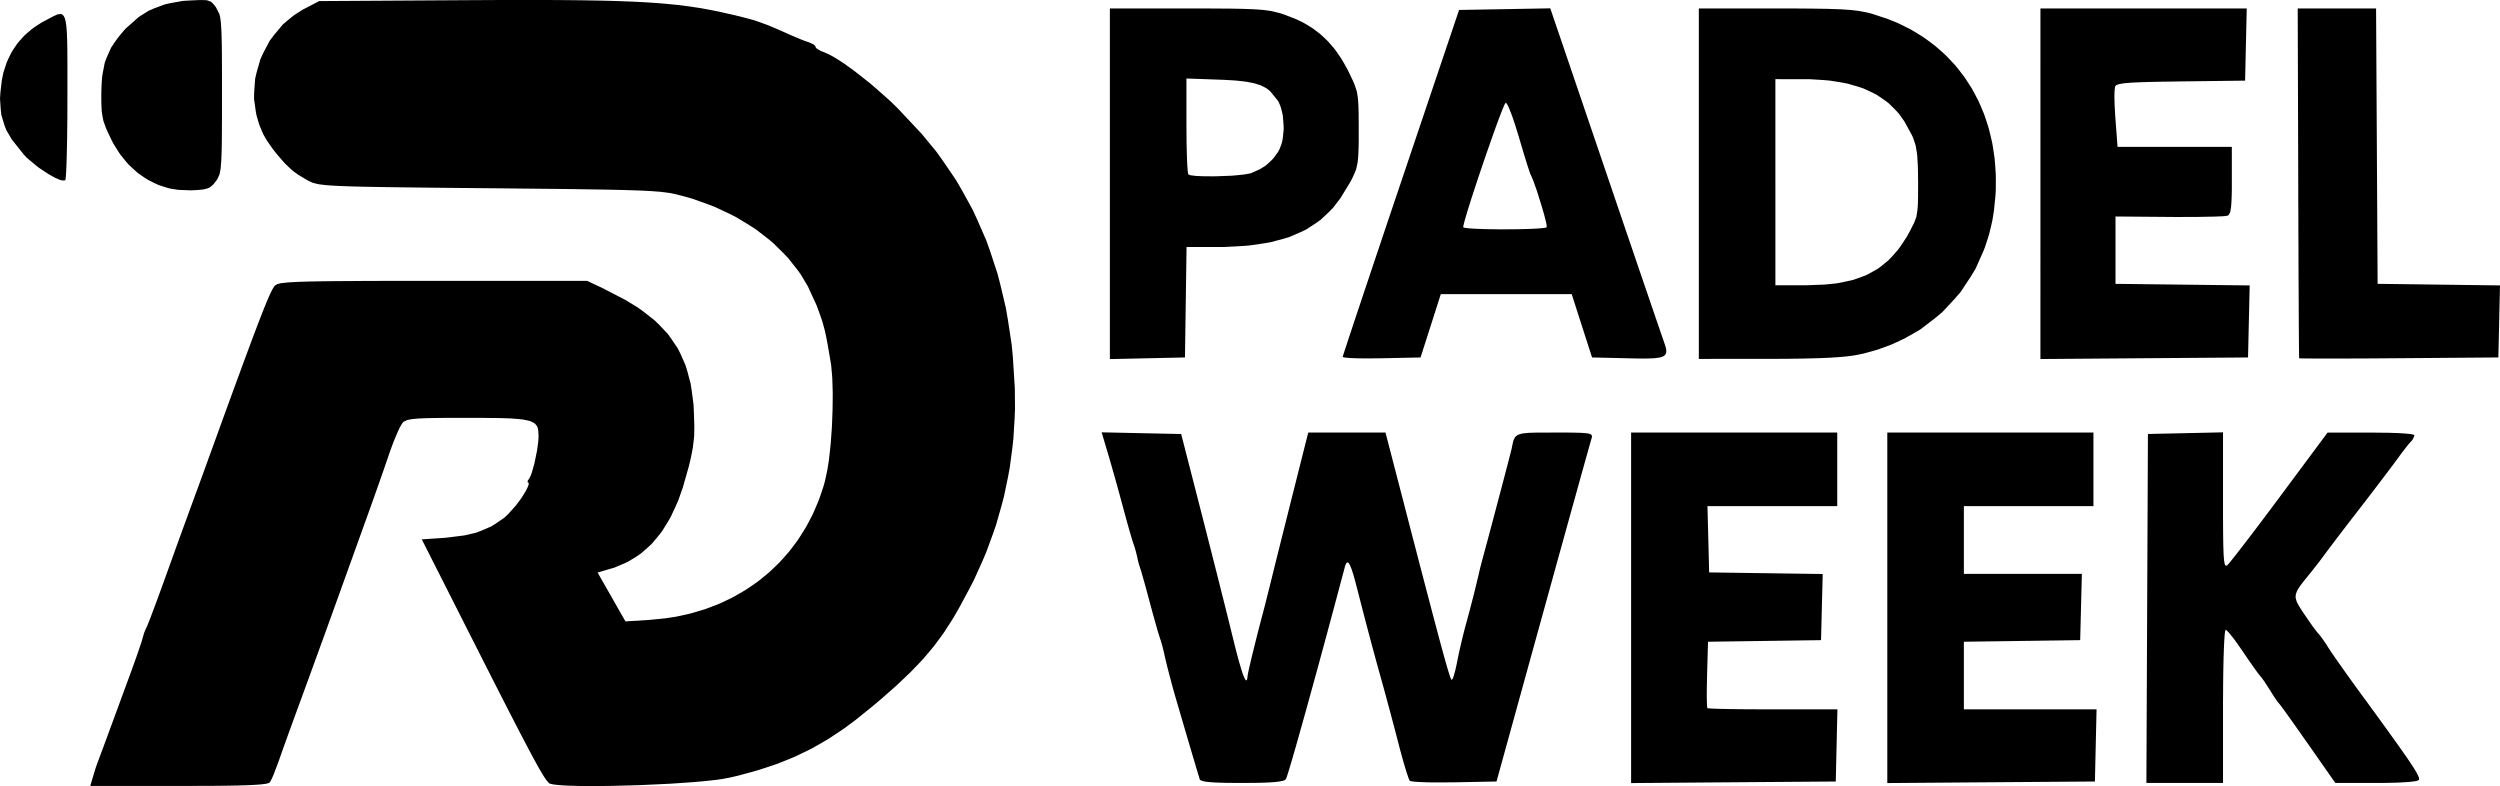 <?xml version="1.0" encoding="UTF-8"?>
<svg id="Layer_1" xmlns="http://www.w3.org/2000/svg" version="1.1" viewBox="0 0 848.95 266.92">
  <!-- Generator: Adobe Illustrator 29.5.0, SVG Export Plug-In . SVG Version: 2.1.0 Build 137)  -->
  <path d="M183.25,0h2.59s5.05.03,5.05.03l2.35.02,4.58.05,2.13.04,4.16.07,1.93.05,3.76.1,1.76.07,3.42.13,1.6.08,3.12.17,1.46.09,2.86.21,1.35.11,5.17.5,2.36.31,4.59.66,2.19.39,4.34.84,2.19.5,3.48.79,2.01.49.9.23,3.32.9,1.52.51,3.03,1.09,1.75.73,1.8.76,1.02.45,2.12.94,1.23.56,3.49,1.47,1.1.43.47.17.88.31.31.09,1.59.72.66.56v.23l.22.4.34.31.25.16,1.19.66.76.27,2.1.94,1.66.92.94.58,1.95,1.26,1.05.74,2.16,1.54,1.14.87,4.67,3.67,2.41,2.07,4.81,4.28,2.27,2.22,8.21,8.74,4.99,6.06,2.25,3.15,4.35,6.39,1.93,3.31,3.71,6.73,1.62,3.5,3.08,7.09,1.31,3.69,2.46,7.48,1.01,3.89,1.86,7.88.7,4.1,1.26,8.31.41,4.32.65,10.45.07,6.88-.14,3.39-.4,6.75-.37,3.33-.88,6.63-.61,3.27-1.35,6.51-.85,3.2-1.82,6.39-1.09,3.15-2.3,6.27-1.32,3.09-2.78,6.16-1.56,3.03-3.27,6.1-2.12,3.7-1.07,1.7-2.15,3.32-1.12,1.57-2.29,3.08-1.22,1.49-2.52,2.96-1.39,1.48-2.86,2.97-1.6,1.53-3.31,3.12-1.86,1.65-3.86,3.37-2.18,1.84-5.77,4.65-3.76,2.8-1.85,1.26-3.71,2.45-1.87,1.1-3.74,2.13-1.92.95-3.86,1.85-2,.84-4.06,1.61-2.13.73-4.33,1.41-2.3.65-4.69,1.26-2.51.58-2.43.46-2.02.29-1.17.14-2.46.27-1.37.13-2.81.24-1.52.12-6.33.43-3.39.17-6.89.31-3.42.11-6.79.17-3.13.03-3.08.02h-1.44s-2.79-.03-2.79-.03l-1.26-.03-2.42-.07-1.05-.05-1.97-.12-.79-.08-1.44-.17-.5-.1-.83-.22-.16-.13-.86-.99-.77-1.11-.52-.85-1.13-1.9-.73-1.31-.76-1.38-.43-.79-.89-1.64-.49-.94-1.03-1.94-.57-1.09-1.18-2.26-.66-1.25-1.34-2.6-.74-1.44-1.53-2.96-.83-1.63-1.71-3.35-.93-1.82-1.92-3.76-1.03-2.04-2.13-4.2-1.15-2.26-2.35-4.65-1.27-2.5-16.25-32.12,8.08-.53,6.46-.81,3.85-.9,1.73-.65,3.34-1.43,1.51-.93,2.93-1.99,1.34-1.22,2.69-2.99,1.8-2.41.73-1.15.69-1.14.28-.5.49-.97.16-.38.24-.7v-.22l-.08-.34h-.18l-.16-.37.24-.54.28-.34.48-.9.35-.9.18-.56.73-2.55.33-1.5.62-3.05.21-1.45.19-1.4.06-.64.09-1.2v-.49l-.11-1.91-.24-1.04-.25-.42-.6-.77-.49-.3-1.12-.55-.8-.21-1.79-.36-1.19-.12-2.61-.22-1.66-.06-1.73-.06-.96-.02-1.99-.03h-1.11s-2.27-.03-2.27-.03h-3.84s-1.41-.01-1.41-.01h-6.15s-3.41.03-3.41.03l-1.41.02-2.63.05-1.06.04-1.95.09-.76.06-1.4.13-.53.09-.95.19-.35.12-1.11.54-.34.39-.84,1.39-.72,1.52-.42.97-.86,2.07-.45,1.17-.89,2.39-.42,1.24-1.5,4.36-1.19,3.41-.64,1.82-1.29,3.66-.63,1.77-1.24,3.47-.54,1.51-.94,2.61-.74,2.05-.41,1.15-.86,2.38-.46,1.29-.95,2.63-.5,1.39-2.04,5.67-1.04,2.89-2.07,5.76-.97,2.68-3.13,8.68-2.24,6.17-1.1,3.03-2.18,5.98-.97,2.67-.95,2.59-.43,1.17-.82,2.25-.36.96-2.16,5.91-1.43,3.93-.65,1.81-1.26,3.49-.51,1.43-.48,1.36-.2.58-.38,1.08-.14.41-1.74,4.6-.54,1.24-.22.45-.41.79-.13.17-.29.23-.32.1-.76.19-.58.08-1.3.15-.87.06-1.9.12-1.2.05-2.57.09-1.56.04-3.32.06-1.95.02-4.12.04h-2.39s-5,.02-5,.02H30.66l.66-2.25.56-1.88.33-1.1.08-.27.43-1.29.42-1.16.21-.55.39-1.04.38-1.02.25-.68.55-1.48.35-.93.73-1.99.44-1.2.93-2.53.55-1.48,1.15-3.12.66-1.79,1.37-3.75.78-2.12,1.62-4.4.91-2.47,1.45-4.02.88-2.48.36-1.06.67-1.97.23-.71.37-1.21.05-.24.51-1.72.51-1.28.26-.5.29-.66.29-.71.19-.47.41-1.03.24-.62.49-1.31.28-.74,1.19-3.17.67-1.83,1.38-3.78.72-1.99,2.3-6.38,1.61-4.48.79-2.17,1.55-4.27.68-1.87.66-1.81.3-.82.56-1.55.24-.65,1.54-4.2,1.09-2.97.53-1.45,1.04-2.85.46-1.26.86-2.38.32-.89,3.13-8.61,1.92-5.31.89-2.45,1.74-4.76.79-2.18,1.56-4.25.71-1.93,1.38-3.76.63-1.7,1.22-3.3.55-1.48,1.07-2.87.49-1.28.93-2.46.42-1.1.81-2.09.36-.92.69-1.75.31-.76.59-1.44.26-.61.5-1.16.22-.48.8-1.69.3-.53.56-.87.21-.22.82-.45.96-.26.76-.1,1.75-.19,1.27-.08,1.33-.07.78-.04,1.64-.06.94-.03,1.98-.05,1.12-.02,2.35-.04,1.33-.02,2.75-.03h1.54s3.18-.04,3.18-.04h1.77s3.66-.03,3.66-.03h2.02l4.16-.02h6.97s2.56-.01,2.56-.01h60.33l5.5,2.6,7.46,3.87,4.38,2.67,1.9,1.39,3.62,2.84,1.55,1.51,2.92,3.08,1.21,1.66,2.27,3.39.91,1.84,1.66,3.77.63,2.05,1.12,4.22.36,2.31.62,4.73.13,2.59.16,5.11-.06,2.92-.13,1.38-.33,2.75-.27,1.47-.64,3.05-.45,1.82-2.02,7.11-1.52,4.31-.85,1.95-1.75,3.76-.97,1.68-2,3.23-1.11,1.42-2.27,2.72-1.25,1.18-2.56,2.24-1.39.94-2.87,1.77-1.56.72-3.19,1.34-1.72.5-3.94,1.17,4.73,8.29,4.72,8.29,8-.5,5.46-.53,3.56-.54,1.73-.36,3.44-.78,1.67-.48,3.3-1.01,1.6-.59,3.17-1.24,1.53-.7,3.02-1.46,1.45-.81,2.87-1.68,1.37-.91,2.7-1.88,1.29-1.02,2.53-2.08,1.2-1.11,2.35-2.28,1.11-1.21,2.17-2.46,1.01-1.3,1.97-2.65.91-1.39,1.77-2.83.81-1.47,1.56-2.99.69-1.56,1.34-3.16.59-1.63,1.11-3.32.47-1.71.83-3.86.49-3.1.2-1.74.39-3.6.15-1.91.28-3.87.09-1.98.15-3.94.03-1.93.03-3.8-.04-1.77-.11-3.45-.12-1.52-.26-2.88-.19-1.15-.62-3.67-.36-2.07-.17-.89-.32-1.68-.15-.73-.31-1.41-.16-.65-.67-2.45-.43-1.29-.46-1.31-.26-.73-.56-1.51-.33-.88-2.92-6.35-2.38-4.02-1.4-1.9-2.94-3.72-1.67-1.74-3.46-3.4-1.92-1.58-3.96-3.05-2.16-1.39-4.43-2.69-2.38-1.2-4.88-2.29-2.59-.99-5.29-1.88-2.79-.78-2.66-.68-1.83-.38-1.09-.15-2.34-.29-1.51-.11-1.57-.12-.9-.05-1.88-.1-1.08-.04-2.24-.08-1.27-.04-2.66-.08-1.51-.03-3.13-.07-1.76-.03-3.65-.06-2.05-.03-4.24-.06-2.35-.03-4.88-.06-2.69-.02-5.57-.06-3.07-.03-6.31-.07-3.46-.03-10.05-.09-6.08-.06-2.75-.03-5.3-.06-2.38-.03-4.59-.05-2.04-.03-3.93-.06-1.74-.03-3.32-.06-1.46-.03-2.78-.07-1.21-.04-2.3-.08-.98-.04-1.87-.09-.79-.05-1.49-.1-.63-.06-2.21-.25-.77-.16-1.36-.33-.52-.21-.96-.44-.49-.26-3.14-1.88-1.81-1.32-.87-.78-1.75-1.67-.95-1.06-1.97-2.3-1.18-1.48-2.05-2.93-1.17-2.03-.48-1.06-.9-2.13-.35-1.1-.64-2.2-.23-1.13-.64-4.53.04-2.29.34-4.58.52-2.24,1.28-4.44.97-2.11,2.18-4.12,1.41-1.87,3.02-3.62,1.82-1.56,1.87-1.51,1.01-.68,2.07-1.31,1.1-.57,4.5-2.34,50.5-.31,9.84-.05,6.11-.02h2.85M623.89,171.88h-44.07l.29,11.25.28,11.25,19.28.27,19.29.27-.29,11.23-.28,11.23-19.19.27-19.19.27-.31,11.07-.09,4.33-.02,2.57v1.04s.05,1.89.05,1.89l.03.61.04.55.02.18.05.28.03.03.53.08.77.05.58.03,1.29.05.81.02,1.72.04,1.01.02,2.11.03,1.18.02,2.44.03h1.32s5.51.04,5.51.04h24.87l-.28,12.25-.28,12.25-34.75.26-34.75.27v-119.03h70M710.89,171.88h-44v23h40.07l-.57,22.5-19.75.27-19.75.27v22.96h45.06l-.28,12.25-.28,12.25-35.25.26-35.25.27v-119.03h70M387.6,147.1l13.5.28,6.93,27,2.97,11.65,2.02,7.97.96,3.78.93,3.73.45,1.76.86,3.44.39,1.56.75,3.03.33,1.32.61,2.5.25,1.01,1.12,4.49.68,2.59.3,1.09.59,2.05.25.83.49,1.52.21.55.4.99.17.29.3.46.12.03.22-.07.08-.23.12-.6.04-.49.15-.92.23-1.07.16-.72.36-1.55.21-.92.46-1.92.26-1.07,1.11-4.47.59-2.34,1.21-4.68.56-2.09.51-1.95.44-1.73.25-1,1.07-4.26.51-2.06.48-1.94.41-1.66.24-.99.52-2.07.29-1.17.6-2.41.33-1.3,1.36-5.45.74-2.92,1.48-5.92,6.09-24.17h26.23l6.81,26.25,2.24,8.66,1.39,5.32.63,2.45,1.24,4.77.57,2.17,1.11,4.23.5,1.92.98,3.72.44,1.69.86,3.24.38,1.45.75,2.8.33,1.25.64,2.38.29,1.04.54,2,.24.86.46,1.64.2.69.38,1.31.16.55.31,1.01.12.4.46,1.36.15.34.26.49h.08l.34-.49.29-.77.16-.57.34-1.24.18-.74.35-1.57.16-.86.61-2.94.5-2.23.27-1.15.56-2.32.27-1.09.55-2.13.25-.89,1.23-4.58.85-3.25.41-1.6.79-3.18.35-1.46.67-2.79.26-1.14.24-1.02.27-1.02.16-.64.75-2.81.41-1.51,1.06-3.94.85-3.2.48-1.78,1.98-7.49.98-3.7.96-3.64.43-1.65.83-3.17.34-1.3.32-1.25.14-.53.26-1.01.1-.4.18-.72.06-.25.1-.4.02-.07.37-1.85.26-.99.17-.39.38-.72.28-.26.63-.48.44-.17,1-.29.68-.09,1.49-.15.98-.04,2.11-.06h4.17s1.74-.01,1.74-.01h3.98s2.18.03,2.18.03l.88.02,1.64.04.63.04,1.16.08.42.06.75.14.25.08.42.19.11.12.2.55-.11.4-.44,1.55-.36,1.27-.21.74-.44,1.57-.25.9-.52,1.85-.29,1.04-.6,2.14-.33,1.17-.67,2.42-.36,1.3-1.52,5.48-.87,3.12-1.79,6.46-.99,3.58-2.05,7.37-1.1,4-2.27,8.21-1.21,4.38-2.48,8.96-1.31,4.74-12.28,44.5-14.32.28-5.63.04-3.35-.03-1.37-.05-1.31-.05-.56-.03-1.05-.07-.41-.04-.74-.09-.25-.05-.4-.1-.05-.05-.22-.39-.2-.49-.12-.34-.55-1.6-.34-1.12-.72-2.4-.39-1.42-.81-2.94-.41-1.58-1.35-5.21-1.01-3.79-.5-1.9-1.02-3.77-.46-1.72-.9-3.28-.37-1.31-2.2-7.96-1.39-5.12-.68-2.58-1.38-5.19-.71-2.73-1.44-5.6-.79-3.07-.77-2.93-.47-1.63-.21-.66-.4-1.23-.19-.46-.35-.84-.16-.27-.31-.45-.15-.09-.28-.09-.12.09-.26.27-.12.26-.23.61-.11.42-3.75,14.05-2.42,8.99-1.15,4.23-2.25,8.28-1.05,3.81-1.03,3.74-.49,1.78-.96,3.48-.46,1.64-.89,3.2-.42,1.48-.81,2.89-.37,1.32-.73,2.56-.33,1.14-.63,2.19-.28.95-.54,1.8-.22.75-.43,1.39-.17.53-.31.95-.11.3-.19.49-.05.06-.57.41-.65.16-.72.15-.45.07-.99.12-.6.05-1.26.09-.75.04-1.57.07-.9.02-1.89.04h-1.07s-2.22.03-2.22.03h-1.24l-3.55-.02-2.07-.02-.9-.03-1.71-.05-.72-.03-1.38-.08-.56-.05-1.06-.11-.41-.06-.76-.14-.28-.08-.86-.35-.07-.23-.18-.55-.19-.65-.14-.44-.28-.95-.18-.58-.36-1.22-.2-.69-.89-2.98-.5-1.69-1.03-3.49-.53-1.81-1.07-3.62-.5-1.72-.98-3.35-.42-1.44-.79-2.69-.27-.96-.26-.89-.09-.32-.16-.57-.04-.14-1.2-4.52-.62-2.36-.23-.93-.42-1.71-.16-.68-.28-1.26-.11-.54-.61-2.5-.53-1.81-.24-.69-.56-1.76-.53-1.81-.32-1.13-.67-2.4-.37-1.32-.73-2.7-.37-1.38-1.08-4-.67-2.46-.3-1.04-.55-1.94-.2-.69-.36-1.16-.08-.21-.51-1.65-.32-1.3-.1-.55-.52-2.15-.49-1.66-.25-.69-.57-1.76-.53-1.81-.33-1.13-.68-2.4-.36-1.32-.74-2.7-.37-1.38-1.22-4.5-.89-3.24-.45-1.61-.9-3.18-.41-1.44-.79-2.74-.32-1.07-2.31-7.78M754.89,169.97v5.83s.01,1.01.01,1.01l.02,3.79.02,1.55.04,2.87.04,1.13.07,2.06.05.77.12,1.37.07.46.16.77.1.21.22.3h.13s.27-.06.27-.06l.17-.14.63-.69.73-.89.5-.63,1.09-1.37.66-.86,1.41-1.81.8-1.05,1.68-2.18.92-1.21,1.89-2.49,1.01-1.34,4.19-5.58,2.24-3.01,16.26-21.88h14.75s5.86.06,5.86.06l3.35.11,1.32.08,1.25.08.52.05.97.1.36.06.64.12.19.06.29.12v.07l-.38,1.04-.56.85-.35.36-.74.84-.66.81-.38.49-1.66,2.17-.81,1.13-.8,1.09-.71.96-.43.57-.91,1.21-.52.69-1.07,1.42-.59.77-2.47,3.25-1.34,1.76-2.74,3.57-1.38,1.78-4.04,5.24-2.52,3.29-1.09,1.43-1.05,1.38-.47.62-.89,1.18-.37.49-.7.93-.26.36-.47.63-.14.19-1.04,1.41-.86,1.14-.48.61-2.01,2.56-.9,1.11-1.88,2.33-1,1.3-.37.55-.66,1.04-.21.46-.34.89-.06.42-.04.83.1.43.26.88.23.49.54,1.01.37.6.81,1.26.5.75,2.9,4.19.84,1.14.33.43.6.76.18.18.66.78.55.73.32.44,1.3,1.89.59.96.62.96.59.87.36.53.78,1.13.45.64.94,1.34.52.74,2.2,3.1,1.22,1.7,2.5,3.46,1.28,1.75,2.97,4.06,1.83,2.51.84,1.16,1.63,2.25.75,1.03,1.45,2.02.66.92,1.28,1.78.58.81,1.11,1.57.5.71,1.84,2.64.71,1.06,1.28,1.93.46.74.79,1.34.24.49.38.85.07.28.04.47-.08.13-.39.22-.5.14-.36.07-.79.12-.5.05-1.07.11-.63.04-2.78.16-1.72.05-3.67.07h-15.98l-9.26-13.25-3.65-5.18-2.18-3.08-.89-1.24-.86-1.2-.36-.5-.69-.94-.27-.37-.5-.66-.16-.21-.27-.34-.04-.03-.42-.49-.42-.58-.26-.39-1.17-1.78-.63-1.04-1.96-3.03-.61-.86-.25-.34-.47-.61-.16-.17-.83-1.05-.86-1.18-.55-.77-1.15-1.64-.64-.92-1.31-1.92-.67-.99-1.95-2.81-1.22-1.65-.52-.65-.97-1.19-.36-.37-.6-.57h-.13l-.18.52-.11.84-.06.65-.1,1.44-.05.93-.09,1.98-.04,1.16-.08,2.46-.03,1.38-.06,2.86-.02,1.56-.04,3.2v1.71s-.03,3.48-.03,3.48v27.83h-26.02l.26-59.25.26-59.25,25.5-.56M407.72,2.88h2.63s1.2.01,1.2.01h2.34s1.06.02,1.06.02l2.07.02h.94s3.52.06,3.52.06l1.45.05,2.71.1,1.11.07,2.07.15.87.11,1.64.22.72.14,2.67.66,1.41.47,3.72,1.43,2.31,1.08,1.08.6,2.1,1.26.98.7,1.92,1.46.9.81,1.75,1.67.82.92,1.6,1.9.75,1.04,1.46,2.15.7,1.18,1.35,2.41.64,1.31,1.02,2.12.55,1.23.22.56.74,2.19.21,1.24.18,1.28.06.74.1,1.55.03.93.05,1.97v1.18s.02,2.51.02,2.51v5.45s-.04,2.19-.04,2.19l-.03.92-.07,1.72-.05.72-.13,1.37-.09.59-.46,2.15-.39.99-.91,2.01-.66,1.27-3.37,5.53-2.49,3.25-1.38,1.41-2.86,2.68-1.59,1.14-3.29,2.14-1.84.88-3.79,1.65-2.1.64-4.35,1.16-2.4.41-4.97.72-2.73.2-5.64.3h-12.83s-.54,37.51-.54,37.51l-12.75.28-12.75.28V2.88h26.53M762.67,15.13l-.28,12.25-21.79.27-6.2.09-3.49.07-1.46.03-2.74.09-1.11.05-2.06.1-.81.07-1.48.13-.55.09-1,.17-.34.11-.6.22-.18.13-.29.27-.06.16-.16,1.33-.05,1.52v.99s.06,2.13.06,2.13l.06,1.21.13,2.49.1,1.31.71,9.47h38.81v14.52s-.04,1.78-.04,1.78l-.02.76-.06,1.43-.04.59-.08,1.11-.06.44-.25,1.52-.2.43-.44.66-.29.12-.68.11-.79.07-.55.03-1.21.05-.73.03-1.56.05h-.9s-3.87.08-3.87.08h-2.26s-4.69.02-4.69.02l-2.51-.02-18.27-.15v22.87l22.78.27,22.78.27-.28,12.23-.28,12.23-35.25.26-35.25.27V2.88h70.06M607.18,2.88h2.49s1.15.01,1.15.01l4.35.03,1.85.03,3.48.05,1.47.05,2.77.09,1.17.07,2.2.15.93.09,1.78.2.79.13,2.9.56,1.41.41,5.03,1.65,3.21,1.29,1.53.73,3.02,1.51,1.44.84,2.82,1.74,1.34.95,2.62,1.95,1.23,1.05,2.41,2.15,1.12,1.15,2.2,2.34,1.01,1.24,1.97,2.54.9,1.33,1.75,2.71.78,1.41,1.51,2.88.67,1.5,1.27,3.03.54,1.57,1.03,3.19.41,1.64.78,3.33.29,1.71.51,3.46.16,1.77.25,3.58.03,1.84-.02,3.69-.11,1.89-.5,5.02-.52,3.28-.35,1.59-.77,3.17-.47,1.53-1,3.05-.59,1.47-2.57,5.76-1.62,2.67-3.43,5.18-2.02,2.35-4.23,4.53-2.39,2-4.96,3.8-2.73,1.6-2.78,1.55-1.44.69-2.93,1.34-1.52.58-3.08,1.12-1.6.47-3.22.88-1.66.35-1.28.25-.74.11-1.55.21-.89.1-1.85.17-1.06.08-2.19.14-1.23.06-2.56.11-1.43.04-2.96.08-1.64.03-3.39.05-1.87.02-3.85.02h-2.11l-23.75.02V2.88h26.25M807.13,49.63l.26,46.75,20.78.27,20.78.27-.28,12.23-.28,12.23-33.75.26-6.78.05-4.32.03h-2.02l-3.94.02h-1.8s-3.48.01-3.48.01h-5.69l-2.28-.02h-.86s-1.54-.03-1.54-.03h-.47s-.7-.04-.7-.04v-.02s-.03-.33-.03-.33v-.52s-.02-.41-.02-.41v-.9s-.01-.59-.01-.59l-.02-1.26v-.76l-.02-1.61v-.92l-.02-1.92v-1.08l-.02-2.22v-1.22l-.02-2.5v-1.35l-.03-5.64-.02-3.17-.03-6.54v-3.54s-.04-7.27-.04-7.27v-3.85s-.04-7.84-.04-7.84v-4.07s-.18-59.25-.18-59.25h26.61M529.09,10.61l.35,1.03.32.92.19.57.41,1.2.24.7.5,1.47.28.83,1.21,3.56.72,2.11,1.5,4.42.85,2.48,1.75,5.14.94,2.78,1.94,5.69,1.02,3.01,2.08,6.1,1.07,3.16,2.17,6.37,1.1,3.23,3.23,9.51,2.08,6.1.99,2.9,1.93,5.66.89,2.62,1.74,5.08.78,2.28,1.49,4.37.64,1.87,1.2,3.51.48,1.39.46,1.32.19.56.36,1.06.15.42.26.77.1.27.16.46.04.11.66,1.99.26,1.08.02.43-.06.8-.18.31-.45.56-.4.2-.93.35-.67.11-1.48.18-.97.04-2.1.06h-1.32s-2.81-.05-2.81-.05l-1.69-.04-12.15-.28-3.46-10.75-3.45-10.75h-44.45l-3.44,10.75-3.44,10.75-13.25.28-5.14.05-3-.04-1.2-.04-1.14-.05-.47-.03-.88-.07-.33-.04-.59-.08-.18-.05-.26-.1v-.05s.12-.38.12-.38l.17-.55.13-.42.3-.93.2-.59.42-1.28.25-.77.53-1.61.31-.93.64-1.93.35-1.07.74-2.22.41-1.22.83-2.49.45-1.35,1.88-5.62,1.05-3.14,2.17-6.49,1.18-3.51,2.42-7.2,1.28-3.81,2.61-7.75,1.36-4.02,19.72-58.5,15.48-.27,15.49-.28M602.89,96.88h10.25s6.53-.25,6.53-.25l3.96-.4,1.8-.34,3.49-.75,1.59-.51,3.07-1.13,1.4-.72,2.7-1.53,1.24-.93,2.4-1.97,1.1-1.15,2.13-2.43,1-1.39,1.93-2.92.91-1.64,1.67-3.29.7-1.91.19-1.11.17-1.15.06-.68.1-1.42.02-.84.04-1.8v-1.08s.01-2.29.01-2.29v-1.37s-.04-3.24-.04-3.24l-.04-1.89-.03-.83-.18-3.01-.15-1.18-.36-2.19-.28-.93-.61-1.81-.43-.93-2.51-4.6-1.94-2.72-1.11-1.2-2.3-2.28-1.31-.99-2.7-1.85-1.51-.78-3.13-1.44-1.74-.57-3.58-1.04-1.96-.38-4.06-.65-2.21-.19-4.56-.28h-2.47l-9.25-.02M511.01,35.33l-.34.72-.22.54-.5,1.21-.29.76-.62,1.62-.35.94-.72,1.96-.39,1.09-.79,2.22-.42,1.19-1.72,4.91-.88,2.56-1.74,5.14-.81,2.45-1.56,4.77-.64,2.04-.62,1.97-.26.86-.48,1.64-.19.66-.33,1.22-.1.44-.15.73v.16l.11.12.2.05.5.11.38.04.84.09.53.04,1.13.07.65.03,2.83.11,1.64.03,3.38.05h1.76l3.51-.02,1.65-.03,3.21-.08,1.34-.06,1.29-.07.56-.04,1.04-.08.41-.04.73-.1.24-.05.38-.11.04-.07-.06-.85-.23-1.1-.19-.75-.42-1.62-.27-.93-.56-1.93-.31-1.01-1.29-4.1-.61-1.72-.59-1.64-.26-.64-.47-1.14-.17-.31-.19-.44-.18-.52-.12-.36-.55-1.68-.37-1.16-.77-2.49-.44-1.46-.9-3.02-.47-1.62-1.42-4.56-.91-2.67-.41-1.07-.77-1.92-.31-.6-.28-.53-.12-.16-.21-.24h-.07M70.11.06l.58.16,1.02.41.41.38.79.89.48.68,1.11,2.19.25,1.01.1.67.18,1.48.06.97.12,2.13.04,1.37.07,2.98.02,1.86.02,1.94v1.07s.02,2.22.02,2.22v3.76s0,1.39,0,1.39v12.93s-.02,2.4-.02,2.4v1.09l-.02,2.09v.94s-.05,3.47-.05,3.47l-.04,1.37-.1,2.5-.07.97-.15,1.74-.1.65-.23,1.18-.14.45-.68,1.48-.5.68-.88,1.12-.44.39-.91.67-.58.22-1.3.35-.92.1-.97.09-.57.04-1.22.06-.71.03-4.2-.16-2.72-.42-1.32-.36-2.6-.84-1.25-.56-2.45-1.22-1.17-.75-2.28-1.6-1.06-.93-2.09-1.95-.96-1.11-1.85-2.3-.84-1.27-1.61-2.62-.7-1.42-.99-2.07-.55-1.22-.22-.55-.77-2.12-.23-1.05-.36-2.15-.07-1.31-.06-1.37-.02-.79v-1.64s-.01-.96-.01-.96l.11-3.56.17-2.18.15-1.02.74-3.85.65-1.73,1.51-3.36,1.08-1.63,1.15-1.63.66-.83,1.4-1.67.79-.86,4.33-3.82,3.24-2.05,1.79-.79,3.72-1.4,2.03-.46,4.19-.75,2.27-.13,2.24-.11,1.23-.05h.5M21.24,5.03l.34.32.14.25.28.56.11.38.2.83.08.53.16,1.13.05.69.11,1.47.03.86.07,1.82.02,1.06.04,2.21v1.26s.02,2.63.02,2.63v11.79l-.02,7.52-.04,3.37-.04,3.28-.03,1.5-.06,2.91-.03,1.29-.07,2.45-.04,1.04-.08,1.92-.05.74-.09,1.31-.05.41-.1.63-.05.03-.88.08-.86-.21-.53-.22-1.14-.5-.64-.34-1.33-.74-.7-.44-2.9-1.92-1.39-1.11-2.69-2.27-1.03-1.11-3.98-4.99-1.92-3.24-.63-1.67-1.04-3.39-.22-1.84-.26-3.79.14-2.14.47-4.06.52-2.57.37-1.22.79-2.37.5-1.12,1.07-2.19.64-1.02,1.34-1.99.77-.92,1.61-1.79.91-.82,1.88-1.6,1.04-.72,2.15-1.39,1.18-.62,2.59-1.38,1.39-.65.53-.12.98-.07M402.89,42.61l.05,6.24.09,3.7.06,1.51.06,1.44.03.61.08,1.14.04.45.08.8.04.25.09.42.05.04.52.26.57.09,1.33.17.88.05,1.91.08h1.1s2.27.02,2.27.02l1.19-.03,4.84-.18,2.1-.18,2-.21.8-.12,1.47-.27.45-.15,2.92-1.31,1.8-1.14.82-.69,1.56-1.46.66-.82,1.25-1.71.49-.93.66-1.7.34-1.31.11-.71.32-3.02-.05-1.57-.25-3.14-.32-1.41-.36-1.38-.23-.61-.49-1.17-.29-.48-2.66-3.27-1.06-.83-.61-.35-1.27-.65-.74-.27-1.55-.49-.91-.2-1.89-.36-1.1-.14-2.31-.25-1.33-.09-2.77-.16-1.59-.06-11.25-.4v15.95Z"/>
</svg>